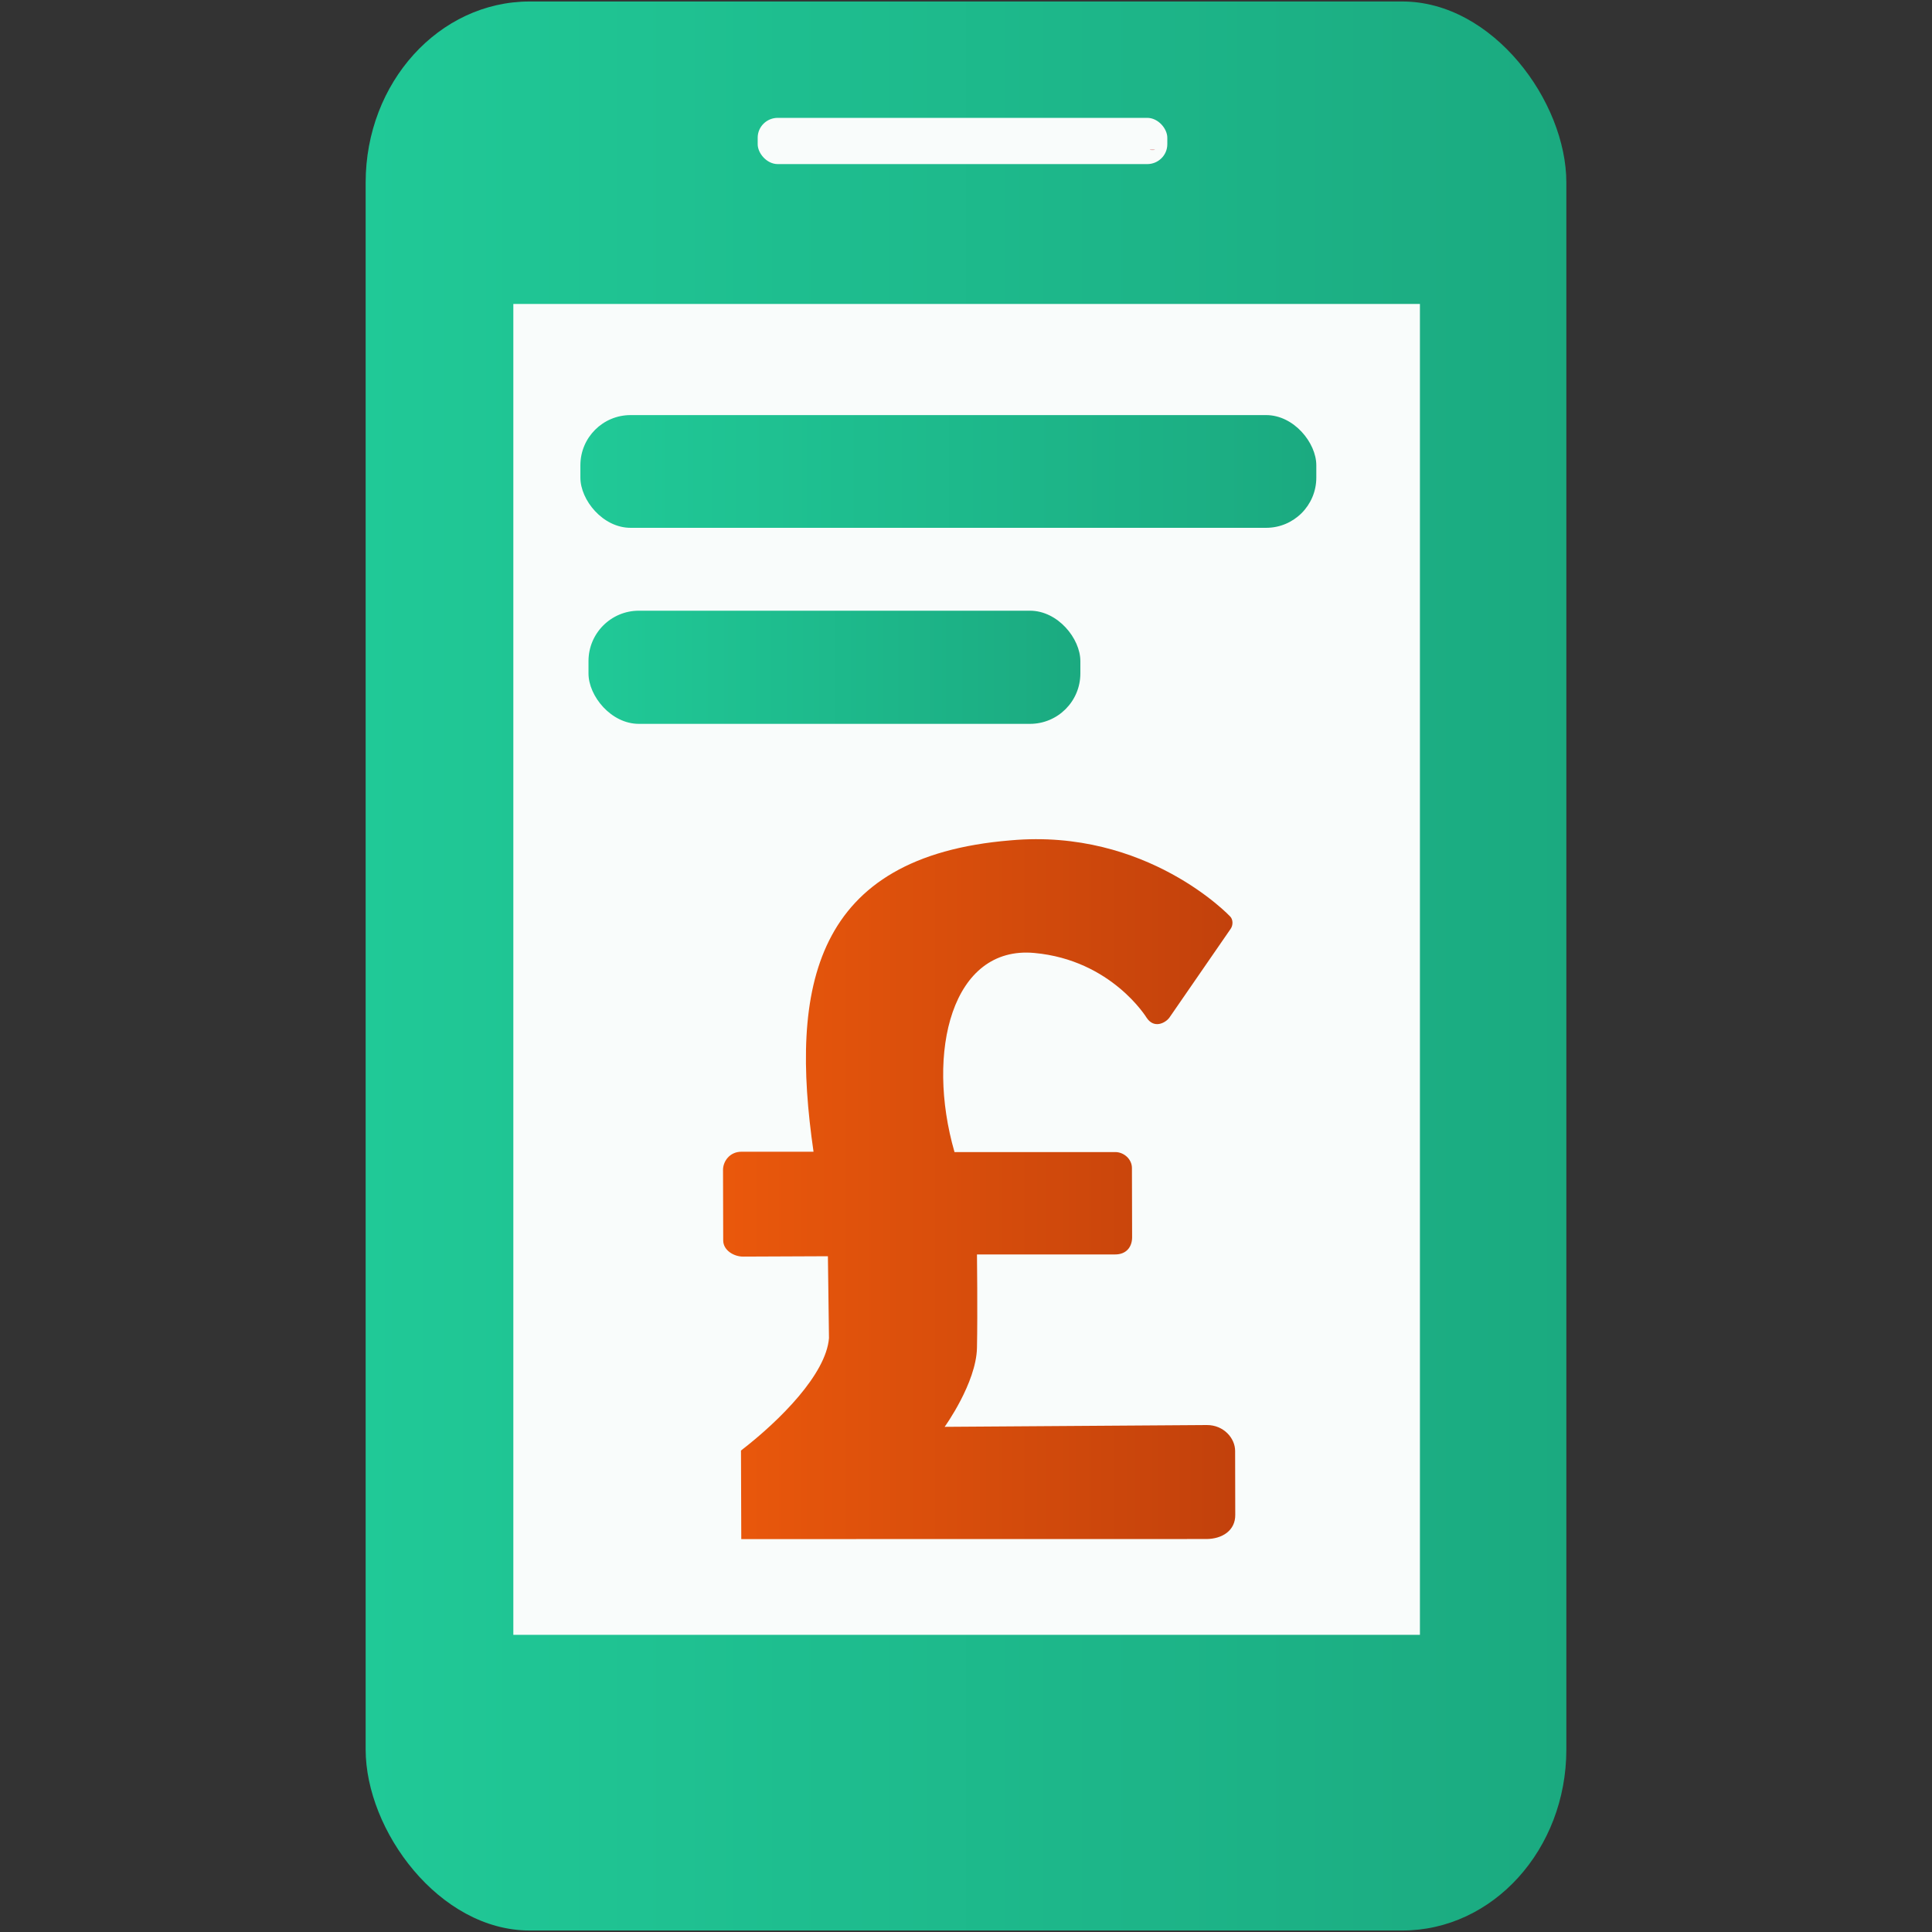 <?xml version="1.0" encoding="UTF-8" standalone="no"?>
<!-- Created with Inkscape (http://www.inkscape.org/) -->

<svg
   width="162mm"
   height="162mm"
   version="1.1"
   viewBox="0 0 162 162"
   xml:space="preserve"
   id="svg9"
   sodipodi:docname="logo_rect_mini.svg"
   inkscape:export-filename="logo_rect_mini_16.png"
   inkscape:export-xdpi="10.034568"
   inkscape:export-ydpi="10.034568"
   inkscape:version="1.4.2 (ebf0e940, 2025-05-08)"
   xmlns:inkscape="http://www.inkscape.org/namespaces/inkscape"
   xmlns:sodipodi="http://sodipodi.sourceforge.net/DTD/sodipodi-0.dtd"
   xmlns:xlink="http://www.w3.org/1999/xlink"
   xmlns="http://www.w3.org/2000/svg"
   xmlns:svg="http://www.w3.org/2000/svg"><rect x="0" y="0" width="162" height="162" fill="#333333" stroke="none"/><sodipodi:namedview
     id="namedview9"
     pagecolor="#ffffff"
     bordercolor="#000000"
     borderopacity="0.25"
     inkscape:showpageshadow="2"
     inkscape:pageopacity="0.0"
     inkscape:pagecheckerboard="0"
     inkscape:deskcolor="#d1d1d1"
     inkscape:document-units="mm"
     inkscape:zoom="0.20630957"
     inkscape:cx="2304.7889"
     inkscape:cy="1015.4643"
     inkscape:window-width="2280"
     inkscape:window-height="1186"
     inkscape:window-x="95"
     inkscape:window-y="159"
     inkscape:window-maximized="0"
     inkscape:current-layer="svg9" /><defs
     id="defs4"><linearGradient
       id="linearGradient5"><stop
         stop-color="#20c997"
         offset="0"
         id="stop1" /><stop
         stop-color="#1baa80"
         offset="1"
         id="stop2" /></linearGradient><linearGradient
       id="linearGradient6"
       x1="123.87"
       x2="224.55"
       y1="228.37"
       y2="228.37"
       gradientUnits="userSpaceOnUse"
       xlink:href="#linearGradient5" /><linearGradient
       id="linearGradient8"
       x1="154.89"
       x2="191.2"
       y1="248.21"
       y2="248.21"
       gradientUnits="userSpaceOnUse"
       gradientTransform="matrix(1.183,0,0,1.183,-29.357,-46.494)"><stop
         stop-color="#ea580c"
         offset="0"
         id="stop3" /><stop
         stop-color="#c2410c"
         offset="1"
         id="stop4" /></linearGradient><linearGradient
       id="linearGradient12"
       x1="146.41"
       x2="183.58"
       y1="208.31"
       y2="208.31"
       gradientUnits="userSpaceOnUse"
       xlink:href="#linearGradient5"
       gradientTransform="matrix(1.11,0,0,1.11,-19.931,-27.861)" /><linearGradient
       id="linearGradient14"
       x1="146.41"
       x2="202.23"
       y1="191.2"
       y2="191.2"
       gradientUnits="userSpaceOnUse"
       xlink:href="#linearGradient5"
       gradientTransform="matrix(1.106,0,0,1.106,-19.996,-24.5)" /></defs><g
     transform="translate(-93.21,-147.365)"
     stroke-width="0.265"
     id="g9"><rect
       x="123.87"
       y="147.49"
       width="100.68"
       height="161.75"
       rx="13.755"
       ry="15.185"
       fill="url(#linearGradient6)"
       id="rect4"
       style="fill:url(#linearGradient6)" /><rect
       x="156.743"
       y="157.247"
       width="34.347"
       height="3.878"
       rx="1.686"
       ry="1.662"
       fill="#f9fcfb"
       id="rect5"
       style="stroke-width:0.348" /><rect
       x="136.254"
       y="172.852"
       width="76.018"
       height="111.595"
       rx="0"
       ry="3.672"
       fill="#f9fcfb"
       id="rect6"
       style="stroke-width:0.253" /><rect
       x="141.876"
       y="182.171"
       width="61.708"
       height="9.452"
       ry="4.208"
       fill="url(#linearGradient14)"
       id="rect7"
       style="fill:url(#linearGradient14);stroke-width:0.293" /><rect
       x="142.556"
       y="198.573"
       width="41.243"
       height="9.488"
       ry="4.224"
       fill="url(#linearGradient12)"
       id="rect8"
       style="fill:url(#linearGradient12);stroke-width:0.294" /><path
       d="m 172.42,267.006 c 0,0 2.65,-3.674 2.71,-6.625 0.06,-2.951 0,-7.83 0,-7.83 h 11.594 c 0.903,0 1.4,-0.595 1.415,-1.408 l -0.015,-5.835 c 0,-0.738 -0.647,-1.31 -1.34,-1.34 h -13.537 c -2.426,-8.399 -0.216,-17.323 6.684,-16.697 6.491,0.589 9.433,5.445 9.433,5.445 0.632,0.934 1.565,0.411 1.882,0.005 l 5.144,-7.455 c 0.229,-0.309 0.22,-0.804 -0.03,-1.054 0,0 -6.957,-7.408 -18.4,-6.384 -16.576,1.353 -18.529,12.366 -16.534,26.11 h -5.993 c -1.067,-0.024 -1.607,0.854 -1.596,1.536 l 0.015,5.903 c 0,0.843 0.934,1.385 1.732,1.355 l 7.047,-0.03 0.09,6.866 c -0.241,3.012 -4.096,6.896 -7.378,9.426 l 0.024,7.426 39.001,-0.006 c 1.312,-0.005 2.441,-0.704 2.42,-2.043 l -0.011,-5.347 c 0,-1.062 -0.959,-2.176 -2.374,-2.168 z"
       fill="url(#linearGradient8)"
       id="path8"
       style="fill:url(#linearGradient8);stroke-width:0.313" /><rect
       x="189.62"
       y="159.88"
       width="0.432"
       height="0.072"
       rx="8.154"
       ry="0.072"
       fill="#cf5b5b"
       fill-opacity="0.469"
       id="rect9" /></g></svg>
